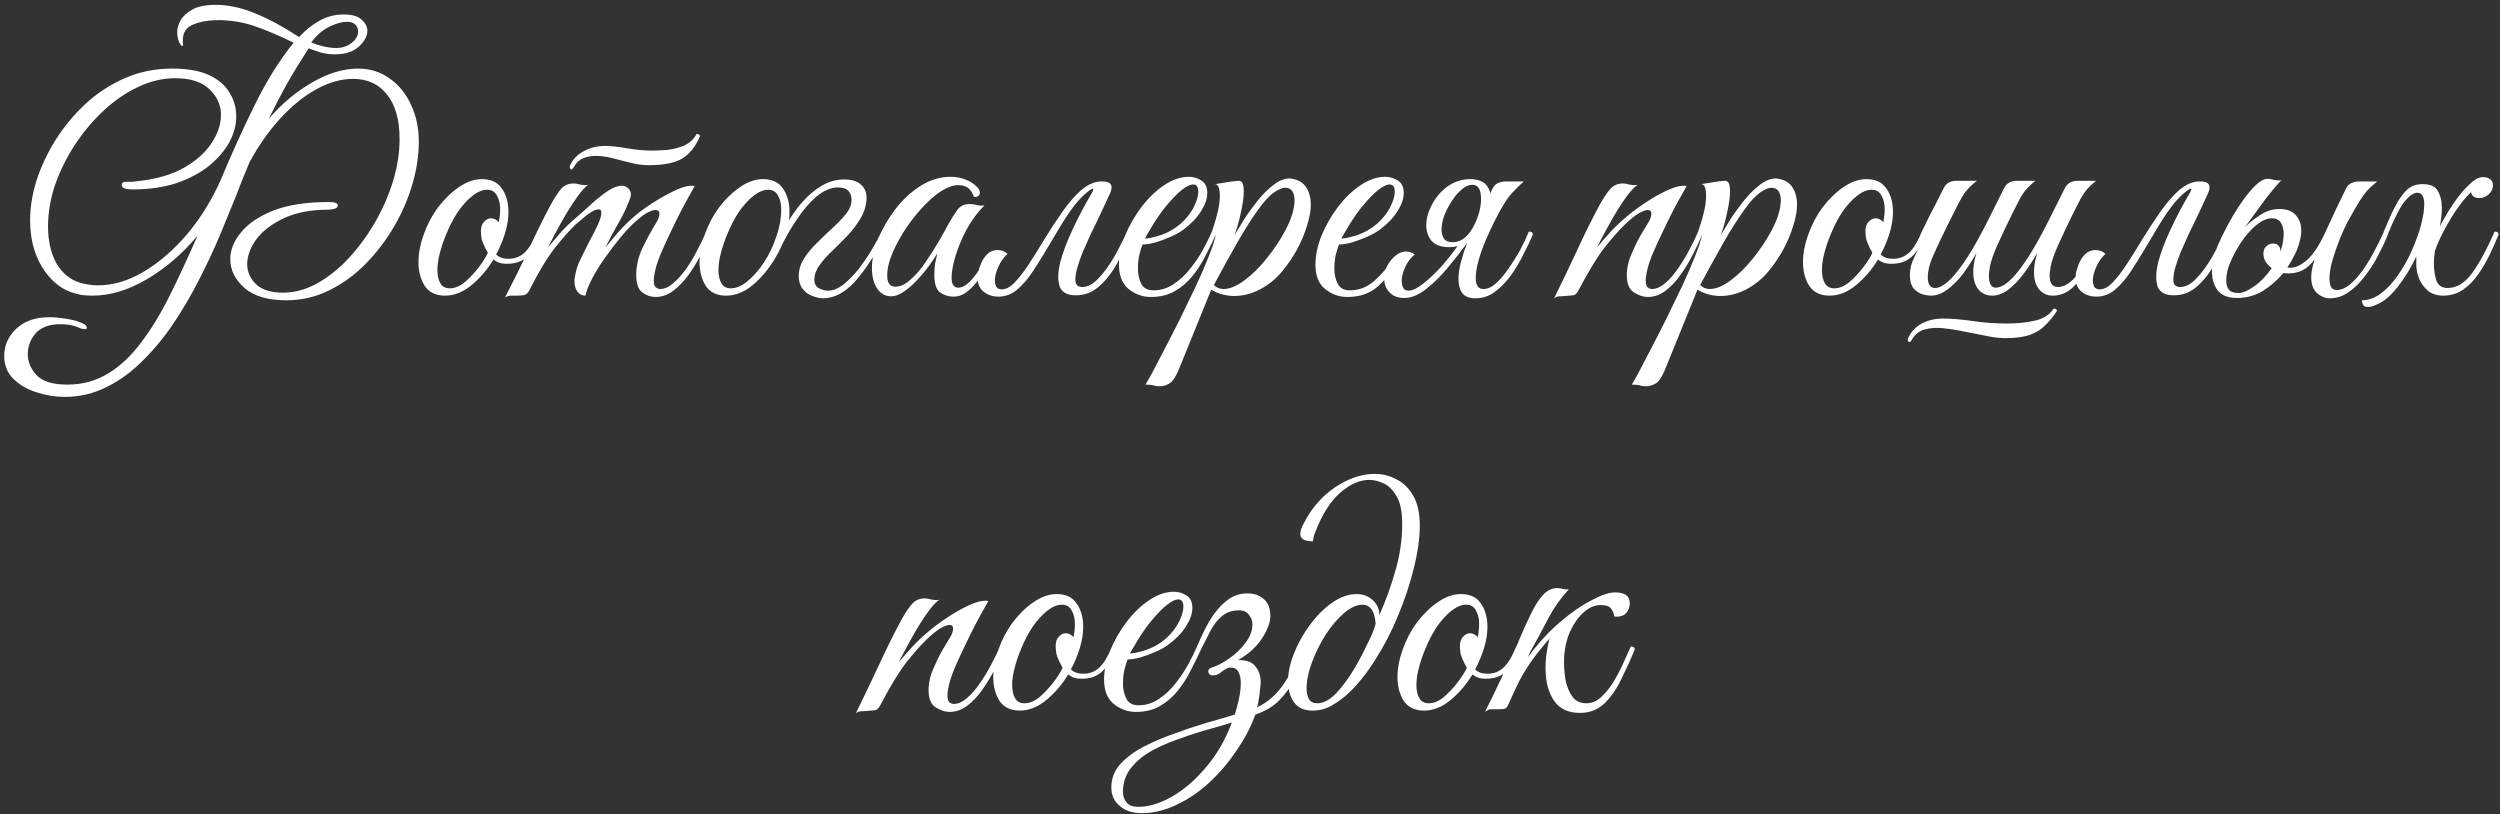<?xml version="1.0" encoding="UTF-8"?> <svg xmlns="http://www.w3.org/2000/svg" width="482" height="157" viewBox="0 0 482 157" fill="none"><rect x="0" y="0" width="482" height="157" fill="#333333" stroke="none"/><path d="M17.837 57C17.154 57 16.45 56.957 15.725 56.872C15.042 56.744 14.338 56.552 13.613 56.296C11.394 55.485 9.538 53.843 8.044 51.368C6.551 48.893 5.804 45.907 5.804 42.408C5.804 40.019 6.21 37.501 7.021 34.856C7.874 32.211 9.09 29.608 10.668 27.048C12.29 24.488 14.21 22.163 16.428 20.072C18.69 17.981 21.229 16.317 24.044 15.08C26.86 13.843 29.911 13.224 33.197 13.224C36.183 13.224 38.572 13.651 40.364 14.504C42.157 15.357 43.458 16.488 44.269 17.896C45.122 19.261 45.548 20.776 45.548 22.44C45.548 24.104 45.1 25.768 44.205 27.432C43.309 29.053 42.007 30.568 40.3 31.976C38.594 33.341 36.503 34.451 34.029 35.304C31.554 36.115 28.738 36.52 25.581 36.52C24.172 36.52 23.468 36.243 23.468 35.688C23.468 35.261 23.724 35.048 24.236 35.048C24.706 35.048 25.133 35.048 25.517 35.048C25.901 35.005 26.263 34.963 26.605 34.92C30.146 34.536 33.09 33.683 35.437 32.36C37.826 30.995 39.618 29.395 40.812 27.56C42.007 25.725 42.605 23.933 42.605 22.184C42.605 20.264 41.858 18.6 40.364 17.192C38.914 15.784 36.717 15.08 33.773 15.08C31.34 15.08 28.93 15.656 26.541 16.808C24.194 17.917 21.975 19.453 19.884 21.416C17.837 23.336 16.002 25.533 14.38 28.008C12.802 30.44 11.543 33 10.604 35.688C9.709 38.376 9.261 41.043 9.261 43.688C9.261 46.419 9.794 48.765 10.861 50.728C11.97 52.648 13.485 53.907 15.405 54.504C16.002 54.675 16.599 54.803 17.197 54.888C17.794 54.973 18.349 55.016 18.86 55.016C21.805 55.016 24.748 54.141 27.692 52.392C30.637 50.643 33.41 48.253 36.013 45.224C38.615 42.152 40.791 38.653 42.541 34.728C44.674 29.608 46.871 24.765 49.133 20.2C51.394 15.592 53.89 11.603 56.62 8.232C53.634 6.781 51.053 5.693 48.877 4.968C46.7 4.243 44.418 3.88 42.029 3.88C40.236 3.88 38.658 4.157 37.292 4.712C35.927 5.224 35.245 6.248 35.245 7.784C35.245 7.997 35.245 8.168 35.245 8.296C35.287 8.424 35.309 8.552 35.309 8.68C35.309 8.808 35.266 8.872 35.181 8.872C34.967 8.872 34.733 8.573 34.477 7.976C34.263 7.379 34.157 6.781 34.157 6.184C34.157 5.501 34.37 4.755 34.797 3.944C35.266 3.133 36.034 2.429 37.1 1.832C38.167 1.235 39.66 0.936 41.581 0.936C44.098 0.936 46.7 1.512 49.389 2.664C52.077 3.773 54.828 5.267 57.645 7.144C58.925 5.779 60.269 4.712 61.676 3.944C63.084 3.176 64.621 2.792 66.284 2.792C67.906 2.792 69.058 3.133 69.74 3.816C70.466 4.456 70.829 5.16 70.829 5.928C70.829 6.952 70.274 7.976 69.165 9C68.098 9.981 66.562 10.472 64.556 10.472C63.66 10.472 62.786 10.365 61.932 10.152C61.122 9.896 60.311 9.619 59.501 9.32C57.879 11.837 56.45 14.184 55.212 16.36C54.018 18.536 52.887 20.712 51.821 22.888C54.423 19.901 57.239 17.555 60.269 15.848C63.298 14.099 66.221 13.224 69.037 13.224C71.298 13.224 73.303 13.843 75.052 15.08C76.844 16.317 78.231 18.003 79.213 20.136C80.237 22.269 80.749 24.68 80.749 27.368C80.749 29.928 80.343 32.616 79.532 35.432C78.722 38.248 77.549 40.979 76.013 43.624C74.477 46.269 72.642 48.68 70.508 50.856C68.418 52.989 66.071 54.696 63.468 55.976C60.908 57.256 58.135 57.896 55.148 57.896C51.65 57.896 48.983 57.107 47.148 55.528C45.314 53.907 44.397 52.051 44.397 49.96C44.397 48.211 45.079 46.504 46.444 44.84C47.81 43.133 49.879 41.725 52.653 40.616C55.468 39.507 59.053 38.952 63.404 38.952C64.556 38.952 65.132 39.165 65.132 39.592C65.132 39.891 64.941 40.104 64.556 40.232C64.172 40.36 63.767 40.424 63.34 40.424C59.927 40.424 57.047 40.979 54.7 42.088C52.354 43.197 50.583 44.563 49.389 46.184C48.236 47.805 47.66 49.384 47.66 50.92C47.66 52.413 48.236 53.715 49.389 54.824C50.541 55.891 52.269 56.424 54.572 56.424C56.748 56.424 58.903 55.848 61.036 54.696C63.212 53.501 65.239 51.901 67.117 49.896C69.037 47.848 70.743 45.544 72.237 42.984C73.73 40.424 74.903 37.757 75.757 34.984C76.61 32.211 77.037 29.48 77.037 26.792C77.037 23.08 76.226 20.221 74.605 18.216C73.026 16.211 70.85 15.208 68.076 15.208C65.73 15.208 63.34 15.891 60.908 17.256C58.519 18.579 56.215 20.456 53.996 22.888C51.821 25.277 49.858 28.072 48.108 31.272C47.682 32.296 47.234 33.384 46.764 34.536C46.338 35.645 45.89 36.797 45.42 37.992C44.525 40.211 43.501 42.707 42.349 45.48C41.197 48.211 39.874 51.027 38.38 53.928C36.93 56.787 35.309 59.56 33.517 62.248C31.724 64.936 29.741 67.347 27.564 69.48C25.431 71.656 23.106 73.363 20.588 74.6C18.071 75.88 15.362 76.52 12.46 76.52C10.626 76.52 8.812 76.221 7.021 75.624C5.229 75.069 3.735 74.195 2.541 73C1.389 71.848 0.812 70.376 0.812 68.584C0.812 66.579 1.602 64.829 3.18 63.336C4.759 61.885 6.85 61.16 9.453 61.16C10.476 61.16 11.629 61.267 12.909 61.48C14.188 61.693 15.17 61.971 15.852 62.312C16.236 62.483 16.471 62.632 16.556 62.76C16.684 62.931 16.748 63.08 16.748 63.208C16.748 63.379 16.578 63.464 16.236 63.464C16.194 63.464 16.108 63.443 15.98 63.4C15.852 63.4 15.725 63.379 15.597 63.336C14.829 62.995 14.103 62.76 13.421 62.632C12.78 62.547 12.183 62.504 11.629 62.504C9.538 62.504 7.959 63.08 6.893 64.232C5.869 65.427 5.356 66.771 5.356 68.264C5.356 69.757 5.911 71.101 7.021 72.296C8.172 73.533 10.156 74.152 12.973 74.152C15.874 74.152 18.477 73.448 20.78 72.04C23.084 70.675 25.197 68.712 27.116 66.152C29.079 63.592 30.935 60.563 32.684 57.064C34.434 53.565 36.226 49.704 38.06 45.48C35.117 48.979 31.852 51.773 28.268 53.864C24.684 55.955 21.207 57 17.837 57ZM64.749 9.256C65.943 9.256 66.946 8.936 67.757 8.296C68.61 7.656 69.037 6.909 69.037 6.056C69.037 5.501 68.844 5.053 68.46 4.712C68.119 4.371 67.586 4.2 66.861 4.2C65.922 4.2 64.791 4.52 63.468 5.16C62.188 5.8 61.036 6.803 60.013 8.168C60.653 8.467 61.42 8.723 62.316 8.936C63.255 9.149 64.066 9.256 64.749 9.256ZM85.803 57C84.054 57 82.753 56.381 81.9 55.144C81.089 53.864 80.683 52.328 80.683 50.536C80.683 48.872 81.004 47.144 81.644 45.352C82.326 43.389 83.265 41.597 84.46 39.976C85.697 38.355 87.041 37.053 88.492 36.072C89.985 35.048 91.457 34.536 92.907 34.536C94.657 34.536 95.937 35.133 96.748 36.328C97.601 37.523 98.028 39.037 98.028 40.872C98.028 42.152 97.814 43.496 97.388 44.904C96.961 46.312 96.385 47.699 95.659 49.064C96.214 49.619 97.004 49.896 98.028 49.896C99.222 49.896 100.246 49.512 101.1 48.744C101.953 47.976 102.785 46.611 103.596 44.648C104.108 44.648 104.364 44.84 104.364 45.224C103.553 47.187 102.614 48.637 101.548 49.576C100.524 50.472 99.201 50.899 97.579 50.856C96.598 50.856 95.787 50.579 95.147 50.024C93.953 51.987 92.523 53.651 90.859 55.016C89.238 56.339 87.553 57 85.803 57ZM86.7 55.592C87.681 55.592 88.662 55.187 89.644 54.376C90.625 53.523 91.521 52.563 92.332 51.496C93.142 50.429 93.718 49.512 94.059 48.744C93.377 47.507 92.972 46.589 92.844 45.992C92.758 45.352 92.716 44.883 92.716 44.584C92.716 43.773 92.929 43.155 93.356 42.728C93.782 42.301 94.209 42.088 94.635 42.088C95.233 42.088 95.745 42.344 96.171 42.856C96.257 42.387 96.321 41.96 96.364 41.576C96.406 41.149 96.427 40.744 96.427 40.36C96.427 39.251 96.214 38.355 95.787 37.672C95.403 36.947 94.785 36.584 93.931 36.584C93.035 36.584 92.097 36.968 91.115 37.736C90.134 38.504 89.195 39.528 88.299 40.808C87.446 42.088 86.7 43.517 86.059 45.096C85.505 46.419 85.078 47.677 84.779 48.872C84.481 50.024 84.332 51.091 84.332 52.072C84.332 53.139 84.523 53.992 84.907 54.632C85.291 55.272 85.889 55.592 86.7 55.592ZM125.029 31.848C123.962 31.848 122.831 31.699 121.637 31.4C120.485 31.101 119.311 30.803 118.117 30.504C116.965 30.205 115.877 30.056 114.853 30.056C113.999 30.056 113.21 30.205 112.485 30.504C111.759 30.76 111.162 31.293 110.693 32.104L110.501 32.424C110.373 32.595 110.266 32.68 110.181 32.68C110.095 32.68 110.01 32.616 109.925 32.488C109.839 32.36 109.818 32.211 109.861 32.04C110.33 30.845 111.183 29.907 112.421 29.224C113.658 28.499 115.066 28.136 116.645 28.136C117.754 28.136 119.162 28.285 120.869 28.584C122.618 28.883 124.197 29.032 125.605 29.032C126.501 29.032 127.503 28.989 128.613 28.904C129.765 28.776 130.853 28.499 131.877 28.072C132.943 27.603 133.754 26.856 134.309 25.832C134.735 25.832 134.949 25.981 134.949 26.28C134.138 28.2 133.029 29.608 131.621 30.504C130.213 31.4 128.015 31.848 125.029 31.848ZM99.556 57C99.087 57 98.703 57 98.404 57C98.063 57.043 97.722 57.149 97.38 57.32C98.959 54.291 100.453 51.261 101.861 48.232C103.269 45.16 104.698 42.259 106.149 39.528C107.002 37.992 107.706 36.925 108.26 36.328C108.858 35.688 109.647 35.368 110.629 35.368C110.97 35.368 111.333 35.432 111.717 35.56C112.101 35.645 112.485 35.688 112.869 35.688C113.125 35.688 113.317 35.667 113.445 35.624C112.847 35.965 112.079 36.819 111.141 38.184C110.202 39.507 109.242 41.043 108.26 42.792C107.279 44.541 106.405 46.184 105.637 47.72C106.447 46.739 107.279 45.757 108.133 44.776C109.029 43.795 110.01 42.856 111.077 41.96C112.015 41.149 112.997 40.275 114.021 39.336C115.087 38.355 116.133 37.523 117.157 36.84C118.181 36.157 119.077 35.816 119.845 35.816C120.143 35.816 120.335 35.837 120.421 35.88C121.231 36.221 121.637 36.776 121.637 37.544C121.637 37.8 121.53 38.184 121.317 38.696C120.762 40.147 120.037 41.64 119.141 43.176C118.287 44.669 117.477 46.184 116.708 47.72C117.349 46.952 118.138 46.013 119.077 44.904C120.058 43.795 121.039 42.813 122.021 41.96C122.959 41.107 124.154 40.211 125.605 39.272C127.055 38.333 128.485 37.523 129.893 36.84C131.301 36.157 132.431 35.816 133.285 35.816C133.583 35.816 133.797 35.837 133.925 35.88C133.925 35.88 133.69 36.307 133.221 37.16C132.751 37.971 132.154 39.059 131.429 40.424C130.746 41.747 130.042 43.176 129.317 44.712C128.591 46.205 127.93 47.656 127.333 49.064C126.778 50.429 126.415 51.581 126.245 52.52C126.117 53.075 126.053 53.587 126.053 54.056C126.053 54.739 126.181 55.187 126.437 55.4C126.693 55.613 126.97 55.72 127.269 55.72C128.122 55.72 128.954 55.357 129.765 54.632C130.618 53.907 131.45 52.989 132.261 51.88C133.071 50.728 133.797 49.512 134.437 48.232C135.119 46.952 135.695 45.757 136.165 44.648C136.677 44.648 136.933 44.84 136.933 45.224C136.463 46.376 135.866 47.656 135.141 49.064C134.458 50.429 133.669 51.731 132.773 52.968C131.877 54.205 130.895 55.229 129.829 56.04C128.762 56.851 127.61 57.256 126.373 57.256C125.477 57.256 124.623 56.957 123.813 56.36C123.045 55.763 122.661 54.653 122.661 53.032C122.661 51.283 123.066 49.533 123.877 47.784C124.73 46.035 125.605 44.435 126.501 42.984C126.927 42.259 127.141 41.683 127.141 41.256C127.141 40.744 126.885 40.488 126.373 40.488C125.946 40.488 125.349 40.701 124.581 41.128C123.855 41.555 122.938 42.301 121.829 43.368C121.146 44.008 120.335 44.904 119.397 46.056C118.501 47.165 117.583 48.381 116.645 49.704C115.706 51.027 114.895 52.328 114.213 53.608C113.53 54.888 113.082 56.019 112.869 57C112.229 57 111.717 56.744 111.333 56.232C110.949 55.677 110.757 55.037 110.757 54.312C110.757 54.184 110.757 54.056 110.757 53.928C110.757 53.8 110.778 53.651 110.821 53.48C111.034 52.157 111.375 51.048 111.845 50.152C112.314 49.213 112.847 48.125 113.445 46.888C113.743 46.333 114.085 45.693 114.469 44.968C114.853 44.2 115.194 43.475 115.493 42.792C115.791 42.067 115.941 41.469 115.941 41C115.941 40.573 115.77 40.36 115.429 40.36C115.045 40.36 114.533 40.552 113.893 40.936C113.295 41.32 112.719 41.768 112.165 42.28C111.61 42.749 111.183 43.112 110.885 43.368C109.818 44.392 108.517 45.864 106.981 47.784C105.487 49.704 103.845 52.435 102.053 55.976C101.797 56.445 101.498 56.744 101.157 56.872C100.815 56.957 100.282 57 99.556 57ZM147.095 34.536C148.844 34.536 150.124 35.133 150.935 36.328C151.788 37.523 152.215 39.037 152.215 40.872C152.215 42.536 151.874 44.307 151.191 46.184C150.508 48.019 149.57 49.768 148.375 51.432C147.223 53.053 145.922 54.397 144.471 55.464C143.02 56.488 141.527 57 139.991 57C138.242 57 136.94 56.381 136.087 55.144C135.276 53.864 134.871 52.328 134.871 50.536C134.871 48.872 135.191 47.144 135.831 45.352C136.514 43.389 137.452 41.597 138.647 39.976C139.884 38.355 141.228 37.053 142.679 36.072C144.172 35.048 145.644 34.536 147.095 34.536ZM140.887 55.592C141.911 55.592 142.978 55.144 144.087 54.248C145.239 53.309 146.306 52.093 147.287 50.6C148.268 49.107 149.058 47.464 149.655 45.672C150.295 43.88 150.615 42.109 150.615 40.36C150.615 39.251 150.402 38.355 149.975 37.672C149.591 36.947 148.972 36.584 148.119 36.584C147.223 36.584 146.284 36.968 145.303 37.736C144.322 38.504 143.383 39.528 142.487 40.808C141.634 42.088 140.887 43.517 140.247 45.096C139.692 46.419 139.266 47.677 138.967 48.872C138.668 50.024 138.519 51.091 138.519 52.072C138.519 53.139 138.711 53.992 139.095 54.632C139.479 55.272 140.076 55.592 140.887 55.592ZM158.672 57.512C158.075 57.512 157.392 57.363 156.624 57.064C155.899 56.808 155.28 56.36 154.768 55.72C154.256 55.08 154 54.248 154 53.224C154 52.029 154.341 50.899 155.024 49.832C155.707 48.765 156.56 47.741 157.584 46.76C158.608 45.736 159.611 44.776 160.592 43.88C161.616 42.941 162.469 42.045 163.152 41.192C163.835 40.296 164.176 39.421 164.176 38.568C164.176 37.843 163.984 37.267 163.6 36.84C163.216 36.371 162.533 36.136 161.552 36.136C160.229 36.136 158.864 36.712 157.456 37.864C156.091 39.016 154.811 40.509 153.616 42.344C152.379 44.136 151.312 46.013 150.416 47.976L149.648 47.4C150.16 46.035 150.843 44.627 151.696 43.176C152.549 41.683 153.531 40.296 154.64 39.016C155.792 37.693 157.051 36.627 158.416 35.816C159.781 35.005 161.232 34.6 162.768 34.6C164.261 34.6 165.371 34.963 166.096 35.688C166.821 36.371 167.141 37.309 167.056 38.504C166.971 39.827 166.565 41.064 165.84 42.216C165.157 43.368 164.325 44.456 163.344 45.48C162.363 46.504 161.381 47.485 160.4 48.424C159.419 49.363 158.608 50.28 157.968 51.176C157.328 52.072 157.008 52.989 157.008 53.928C157.008 54.696 157.307 55.251 157.904 55.592C158.544 55.891 159.12 56.04 159.632 56.04C160.613 56.04 161.616 55.635 162.64 54.824C163.664 54.013 164.645 53.011 165.584 51.816C166.523 50.579 167.376 49.32 168.144 48.04C168.912 46.76 169.509 45.629 169.936 44.648C170.533 44.648 170.789 44.84 170.704 45.224C168.741 49.107 166.779 52.136 164.816 54.312C162.853 56.445 160.805 57.512 158.672 57.512ZM183.852 57.192C182.87 57.192 181.996 56.915 181.228 56.36C180.502 55.805 180.14 54.675 180.14 52.968C180.14 52.243 180.182 51.56 180.268 50.92C180.396 50.28 180.545 49.597 180.716 48.872C180.332 49.512 179.798 50.301 179.116 51.24C178.433 52.179 177.665 53.096 176.812 53.992C176.001 54.888 175.148 55.635 174.252 56.232C173.398 56.829 172.588 57.128 171.82 57.128C170.71 57.128 169.814 56.637 169.132 55.656C168.449 54.632 168.108 53.309 168.108 51.688C168.108 49.939 168.513 48.061 169.324 46.056C170.134 44.051 171.244 42.131 172.652 40.296C174.06 38.461 175.681 36.968 177.516 35.816C179.35 34.664 181.27 34.088 183.276 34.088C184.257 34.088 185.196 34.259 186.092 34.6C186.988 34.899 187.777 35.411 188.46 36.136C188.758 36.435 188.908 36.776 188.908 37.16C188.908 37.416 188.801 37.629 188.588 37.8C188.374 37.971 188.097 38.013 187.756 37.928C187.286 36.435 186.284 35.688 184.748 35.688C184.022 35.688 183.19 35.923 182.252 36.392C181.1 36.989 179.862 37.949 178.54 39.272C177.26 40.552 176.044 42.024 174.892 43.688C173.782 45.309 172.865 46.952 172.14 48.616C171.414 50.28 171.052 51.795 171.052 53.16C171.052 54.568 171.585 55.272 172.652 55.272C173.59 55.272 174.55 54.824 175.532 53.928C176.556 53.032 177.516 51.923 178.412 50.6C179.35 49.235 180.204 47.891 180.972 46.568C181.74 45.245 182.337 44.179 182.764 43.368C183.404 42.216 184.001 41.256 184.556 40.488C185.11 39.72 185.9 39.336 186.924 39.336C187.393 39.336 187.862 39.4 188.332 39.528C188.801 39.656 189.292 39.677 189.804 39.592C188.524 40.872 187.393 42.387 186.412 44.136C185.473 45.885 184.748 47.613 184.236 49.32C183.724 50.984 183.468 52.392 183.468 53.544C183.468 54.824 183.894 55.464 184.748 55.464C185.601 55.464 186.518 54.888 187.5 53.736C188.481 52.541 189.398 51.219 190.252 49.768C190.465 49.768 190.614 49.853 190.7 50.024C190.828 50.195 190.892 50.365 190.892 50.536C190.294 51.603 189.612 52.648 188.844 53.672C188.118 54.696 187.329 55.549 186.476 56.232C185.665 56.872 184.79 57.192 183.852 57.192ZM202.501 46.888C201.392 48.765 200.325 50.493 199.301 52.072C198.277 53.651 197.21 54.909 196.101 55.848C195.034 56.744 193.818 57.192 192.453 57.192C191.429 57.192 190.512 56.893 189.701 56.296C188.89 55.656 188.485 54.739 188.485 53.544C188.485 52.819 188.656 52.029 188.997 51.176C189.296 50.323 189.744 49.597 190.341 49C190.981 48.403 191.749 48.147 192.645 48.232C193.242 48.275 193.776 48.509 194.245 48.936C193.477 49.661 192.88 50.515 192.453 51.496C192.026 52.477 191.813 53.331 191.813 54.056C191.813 54.483 191.898 54.888 192.069 55.272C192.282 55.613 192.645 55.784 193.157 55.784C193.968 55.784 194.8 55.336 195.653 54.44C196.549 53.501 197.466 52.307 198.405 50.856C199.386 49.363 200.346 47.827 201.285 46.248C202.522 44.243 203.738 42.387 204.933 40.68C206.17 38.973 207.322 37.651 208.389 36.712C209.754 35.56 211.056 34.984 212.293 34.984H212.549C214.256 34.984 214.725 35.795 213.957 37.416L211.717 42.216C211.333 42.984 210.864 43.944 210.309 45.096C209.797 46.205 209.285 47.357 208.773 48.552C208.304 49.704 207.92 50.813 207.621 51.88C207.365 52.904 207.28 53.736 207.365 54.376C207.493 55.016 207.92 55.336 208.645 55.336C209.712 55.336 210.757 54.781 211.781 53.672C212.848 52.563 213.85 51.197 214.789 49.576C215.728 47.912 216.56 46.269 217.285 44.648C217.456 44.648 217.626 44.712 217.797 44.84C217.968 44.925 218.053 45.053 218.053 45.224C217.285 47.144 216.389 49 215.365 50.792C214.384 52.584 213.232 54.056 211.909 55.208C210.629 56.36 209.136 56.936 207.429 56.936C205.765 56.936 204.72 56.36 204.293 55.208C203.909 54.013 203.952 52.456 204.421 50.536C204.933 48.616 205.722 46.525 206.789 44.264C207.856 41.96 209.029 39.72 210.309 37.544C210.778 36.776 210.906 36.392 210.693 36.392C210.522 36.392 210.224 36.563 209.797 36.904C209.413 37.203 209.05 37.523 208.709 37.864C207.898 38.632 207.024 39.699 206.085 41.064C205.146 42.429 203.952 44.371 202.501 46.888ZM221.884 57.256C220.305 57.256 218.876 56.744 217.596 55.72C216.359 54.696 215.74 53.139 215.74 51.048C215.74 49.299 216.124 47.443 216.892 45.48C217.703 43.517 218.748 41.683 220.028 39.976C221.351 38.227 222.801 36.819 224.38 35.752C226.001 34.643 227.623 34.088 229.244 34.088C230.055 34.088 230.844 34.323 231.612 34.792C232.38 35.261 232.764 36.072 232.764 37.224C232.764 38.291 232.359 39.464 231.548 40.744C230.737 42.024 229.585 43.219 228.092 44.328C227.452 44.797 226.641 45.245 225.66 45.672C224.679 46.099 223.697 46.461 222.716 46.76C221.735 47.016 220.924 47.144 220.284 47.144C220.071 47.656 219.857 48.339 219.644 49.192C219.473 50.045 219.388 50.92 219.388 51.816C219.388 52.883 219.601 53.843 220.028 54.696C220.455 55.549 221.244 55.976 222.396 55.976C223.804 55.976 225.105 55.571 226.3 54.76C227.537 53.949 228.625 52.925 229.564 51.688C230.545 50.451 231.377 49.192 232.06 47.912C232.743 46.632 233.276 45.544 233.66 44.648C234.172 44.648 234.428 44.84 234.428 45.224C233.873 46.419 233.233 47.72 232.508 49.128C231.825 50.536 230.993 51.859 230.012 53.096C229.073 54.291 227.921 55.293 226.556 56.104C225.233 56.872 223.676 57.256 221.884 57.256ZM220.732 45.992C221.329 45.992 222.332 45.779 223.74 45.352C225.148 44.883 226.428 44.157 227.58 43.176C228.689 42.195 229.543 41.128 230.14 39.976C230.737 38.781 231.036 37.779 231.036 36.968C231.036 36.029 230.695 35.56 230.012 35.56C229.5 35.56 228.796 35.901 227.9 36.584C227.004 37.267 225.895 38.419 224.572 40.04C223.761 41.064 222.993 42.173 222.268 43.368C221.543 44.563 221.031 45.437 220.732 45.992ZM223.603 74.472C223.091 74.472 222.664 74.408 222.323 74.28C221.939 74.195 221.448 74.152 220.851 74.152C221.022 73.896 221.448 73.149 222.131 71.912C222.771 70.717 223.56 69.203 224.499 67.368C225.438 65.576 226.44 63.613 227.507 61.48C228.531 59.389 229.534 57.32 230.515 55.272C231.496 53.181 232.328 51.261 233.011 49.512C233.736 47.72 234.206 46.291 234.419 45.224C234.206 45.224 234.014 45.181 233.843 45.096C233.672 45.011 233.608 44.861 233.651 44.648C233.651 44.648 233.779 44.264 234.035 43.496C234.291 42.728 234.547 41.811 234.803 40.744C235.059 39.635 235.187 38.632 235.187 37.736C235.187 37.139 235.123 36.627 234.995 36.2C234.867 35.773 234.632 35.539 234.291 35.496L237.491 34.984C237.747 34.941 237.982 34.92 238.195 34.92C238.408 34.877 238.6 34.856 238.771 34.856C239.155 34.856 239.411 35.005 239.539 35.304C239.71 35.56 239.795 36.115 239.795 36.968C239.795 38.035 239.603 39.4 239.219 41.064C238.878 42.685 238.472 44.115 238.003 45.352C238.472 44.584 239.07 43.603 239.795 42.408C240.563 41.213 241.438 39.997 242.419 38.76C243.4 37.523 244.424 36.499 245.491 35.688C246.558 34.835 247.603 34.408 248.627 34.408C248.84 34.408 249.118 34.451 249.459 34.536C250.654 34.835 251.486 35.432 251.955 36.328C252.467 37.181 252.723 38.205 252.723 39.4C252.723 40.68 252.467 42.088 251.955 43.624C251.486 45.16 250.846 46.675 250.035 48.168C249.224 49.619 248.328 50.941 247.347 52.136C246.152 53.629 244.723 54.824 243.059 55.72C241.395 56.616 239.688 57.064 237.939 57.064C236.36 57.064 234.888 56.659 233.523 55.848L227.315 71.144C226.718 72.595 226.12 73.512 225.523 73.896C224.926 74.28 224.286 74.472 223.603 74.472ZM235.891 55.72C237.086 55.72 238.43 55.165 239.923 54.056C241.416 52.947 242.846 51.539 244.211 49.832C245.619 48.083 246.792 46.333 247.731 44.584C248.371 43.389 248.84 42.301 249.139 41.32C249.438 40.296 249.587 39.421 249.587 38.696C249.587 37.032 248.99 36.2 247.795 36.2C247.24 36.2 246.515 36.499 245.619 37.096C244.766 37.693 243.763 38.781 242.611 40.36C241.374 42.067 240.008 44.221 238.515 46.824C237.064 49.384 235.571 52.093 234.035 54.952C234.547 55.464 235.166 55.72 235.891 55.72ZM269.295 50.792C268.271 52.499 267.012 54.013 265.519 55.336C264.026 56.616 262.106 57.256 259.759 57.256C258.18 57.256 256.751 56.744 255.471 55.72C254.234 54.696 253.615 53.139 253.615 51.048C253.615 49.299 253.999 47.443 254.767 45.48C255.578 43.517 256.623 41.683 257.903 39.976C259.226 38.227 260.676 36.819 262.255 35.752C263.876 34.643 265.498 34.088 267.119 34.088C267.93 34.088 268.719 34.323 269.487 34.792C270.255 35.261 270.639 36.072 270.639 37.224C270.639 38.291 270.234 39.464 269.423 40.744C268.612 42.024 267.46 43.219 265.967 44.328C265.327 44.797 264.516 45.245 263.535 45.672C262.554 46.099 261.572 46.461 260.591 46.76C259.61 47.016 258.799 47.144 258.159 47.144C257.946 47.656 257.732 48.339 257.519 49.192C257.348 50.045 257.263 50.92 257.263 51.816C257.263 52.883 257.476 53.843 257.903 54.696C258.33 55.549 259.119 55.976 260.271 55.976C262.063 55.976 263.663 55.336 265.071 54.056C266.479 52.776 267.674 51.347 268.655 49.768C268.826 49.768 268.975 49.832 269.103 49.96C269.231 50.088 269.295 50.365 269.295 50.792ZM258.607 45.992C259.204 45.992 260.207 45.779 261.615 45.352C263.023 44.883 264.303 44.157 265.455 43.176C266.564 42.195 267.418 41.128 268.015 39.976C268.612 38.781 268.911 37.779 268.911 36.968C268.911 36.029 268.57 35.56 267.887 35.56C267.375 35.56 266.671 35.901 265.775 36.584C264.879 37.267 263.77 38.419 262.447 40.04C261.636 41.064 260.868 42.173 260.143 43.368C259.418 44.563 258.906 45.437 258.607 45.992ZM271.532 56.04C272.257 56.04 273.153 55.635 274.22 54.824C275.329 53.971 276.481 52.904 277.676 51.624C278.871 50.301 279.98 48.915 281.004 47.464C280.492 47.592 279.959 47.656 279.404 47.656C277.868 47.656 276.737 47.251 276.012 46.44C275.329 45.629 274.988 44.627 274.988 43.432C274.988 42.152 275.351 40.829 276.076 39.464C276.801 38.056 277.804 36.883 279.084 35.944C280.407 35.005 281.879 34.536 283.5 34.536C285.633 34.536 286.913 35.453 287.34 37.288C287.468 36.947 287.617 36.627 287.788 36.328C288.044 35.816 288.385 35.475 288.812 35.304C289.239 35.091 289.751 34.984 290.348 34.984H293.804C293.42 35.283 292.695 35.987 291.628 37.096C290.604 38.163 289.409 40.083 288.044 42.856C287.575 43.795 287.063 44.904 286.508 46.184C285.953 47.464 285.484 48.765 285.1 50.088C284.716 51.411 284.524 52.584 284.524 53.608C284.524 55.016 285.015 55.72 285.996 55.72C286.807 55.72 287.617 55.357 288.428 54.632C289.281 53.864 290.092 52.904 290.86 51.752C291.671 50.6 292.417 49.405 293.1 48.168C293.783 46.888 294.337 45.715 294.764 44.648C295.276 44.648 295.532 44.84 295.532 45.224C295.063 46.333 294.465 47.592 293.74 49C293.057 50.408 292.247 51.773 291.308 53.096C290.369 54.376 289.324 55.443 288.172 56.296C287.063 57.107 285.825 57.512 284.46 57.512C283.265 57.512 282.412 57.171 281.9 56.488C281.431 55.805 281.196 54.909 281.196 53.8C281.196 52.733 281.367 51.581 281.708 50.344C282.049 49.107 282.455 47.891 282.924 46.696V46.76C281.644 48.509 280.321 50.195 278.956 51.816C277.591 53.437 276.204 54.781 274.796 55.848C273.388 56.915 272.044 57.448 270.764 57.448C269.527 57.448 268.567 57.085 267.884 56.36C267.201 55.635 266.86 54.717 266.86 53.608C266.86 52.755 267.073 51.944 267.5 51.176C267.927 50.408 268.46 49.768 269.1 49.256C269.74 48.744 270.401 48.488 271.084 48.488C271.383 48.488 271.66 48.531 271.916 48.616C272.215 48.701 272.492 48.851 272.748 49.064C271.937 49.747 271.319 50.579 270.892 51.56C270.465 52.541 270.252 53.395 270.252 54.12C270.252 54.632 270.337 55.08 270.508 55.464C270.721 55.848 271.063 56.04 271.532 56.04ZM280.044 46.696C281.111 46.696 282.049 46.269 282.86 45.416C283.671 44.52 284.311 43.432 284.78 42.152C285.292 40.829 285.548 39.571 285.548 38.376C285.548 36.541 284.993 35.624 283.884 35.624C283.201 35.624 282.519 35.923 281.836 36.52C281.153 37.075 280.513 37.821 279.916 38.76C279.319 39.656 278.828 40.595 278.444 41.576C278.103 42.557 277.932 43.453 277.932 44.264C277.932 44.947 278.081 45.523 278.38 45.992C278.721 46.461 279.276 46.696 280.044 46.696ZM299.632 57.512C301.168 54.397 302.64 51.325 304.048 48.296C305.456 45.224 306.907 42.301 308.4 39.528C309.253 37.992 309.979 36.925 310.576 36.328C311.173 35.688 311.963 35.368 312.944 35.368C313.285 35.368 313.648 35.432 314.032 35.56C314.416 35.645 314.8 35.688 315.184 35.688C315.44 35.688 315.632 35.667 315.76 35.624C315.163 35.965 314.373 36.819 313.392 38.184C312.453 39.507 311.493 41.043 310.512 42.792C309.531 44.541 308.656 46.184 307.888 47.72C308.699 46.739 309.552 45.757 310.448 44.776C311.344 43.795 312.325 42.856 313.392 41.96C314.416 41.064 315.632 40.147 317.04 39.208C318.491 38.227 319.899 37.416 321.264 36.776C322.629 36.136 323.717 35.816 324.528 35.816C324.827 35.816 325.04 35.837 325.168 35.88C325.168 35.88 324.933 36.307 324.464 37.16C323.995 37.971 323.397 39.059 322.672 40.424C321.989 41.747 321.285 43.176 320.56 44.712C319.835 46.205 319.173 47.656 318.576 49.064C318.021 50.429 317.659 51.581 317.488 52.52C317.36 53.075 317.296 53.587 317.296 54.056C317.296 54.739 317.424 55.187 317.68 55.4C317.936 55.613 318.213 55.72 318.512 55.72C319.323 55.72 320.155 55.357 321.008 54.632C321.861 53.907 322.672 52.989 323.44 51.88C324.251 50.728 324.997 49.512 325.68 48.232C326.363 46.952 326.939 45.757 327.408 44.648C327.92 44.648 328.176 44.84 328.176 45.224C327.707 46.376 327.109 47.656 326.384 49.064C325.701 50.429 324.912 51.731 324.016 52.968C323.163 54.205 322.203 55.229 321.136 56.04C320.069 56.851 318.917 57.256 317.68 57.256C316.827 57.256 315.931 56.957 314.992 56.36C314.096 55.763 313.648 54.653 313.648 53.032C313.648 52.563 313.691 52.072 313.776 51.56C313.861 51.005 314.011 50.408 314.224 49.768C314.565 48.915 314.971 47.997 315.44 47.016C315.909 46.035 316.677 44.691 317.744 42.984C318.043 42.515 318.213 42.152 318.256 41.896C318.341 41.64 318.384 41.427 318.384 41.256C318.384 40.744 318.149 40.488 317.68 40.488C317.296 40.488 316.72 40.701 315.952 41.128C315.227 41.555 314.309 42.301 313.2 43.368C312.133 44.392 310.853 45.843 309.36 47.72C307.909 49.597 306.224 52.371 304.304 56.04C304.005 56.595 303.664 56.893 303.28 56.936C302.939 56.979 302.448 57.021 301.808 57.064C301.381 57.107 300.976 57.128 300.592 57.128C300.208 57.171 299.888 57.299 299.632 57.512ZM317.353 74.472C316.841 74.472 316.414 74.408 316.073 74.28C315.689 74.195 315.198 74.152 314.601 74.152C314.772 73.896 315.198 73.149 315.881 71.912C316.521 70.717 317.31 69.203 318.249 67.368C319.188 65.576 320.19 63.613 321.257 61.48C322.281 59.389 323.284 57.32 324.265 55.272C325.246 53.181 326.078 51.261 326.761 49.512C327.486 47.72 327.956 46.291 328.169 45.224C327.956 45.224 327.764 45.181 327.593 45.096C327.422 45.011 327.358 44.861 327.401 44.648C327.401 44.648 327.529 44.264 327.785 43.496C328.041 42.728 328.297 41.811 328.553 40.744C328.809 39.635 328.937 38.632 328.937 37.736C328.937 37.139 328.873 36.627 328.745 36.2C328.617 35.773 328.382 35.539 328.041 35.496L331.241 34.984C331.497 34.941 331.732 34.92 331.945 34.92C332.158 34.877 332.35 34.856 332.521 34.856C332.905 34.856 333.161 35.005 333.289 35.304C333.46 35.56 333.545 36.115 333.545 36.968C333.545 38.035 333.353 39.4 332.969 41.064C332.628 42.685 332.222 44.115 331.753 45.352C332.222 44.584 332.82 43.603 333.545 42.408C334.313 41.213 335.188 39.997 336.169 38.76C337.15 37.523 338.174 36.499 339.241 35.688C340.308 34.835 341.353 34.408 342.377 34.408C342.59 34.408 342.868 34.451 343.209 34.536C344.404 34.835 345.236 35.432 345.705 36.328C346.217 37.181 346.473 38.205 346.473 39.4C346.473 40.68 346.217 42.088 345.705 43.624C345.236 45.16 344.596 46.675 343.785 48.168C342.974 49.619 342.078 50.941 341.097 52.136C339.902 53.629 338.473 54.824 336.809 55.72C335.145 56.616 333.438 57.064 331.689 57.064C330.11 57.064 328.638 56.659 327.273 55.848L321.065 71.144C320.468 72.595 319.87 73.512 319.273 73.896C318.676 74.28 318.036 74.472 317.353 74.472ZM329.641 55.72C330.836 55.72 332.18 55.165 333.673 54.056C335.166 52.947 336.596 51.539 337.961 49.832C339.369 48.083 340.542 46.333 341.481 44.584C342.121 43.389 342.59 42.301 342.889 41.32C343.188 40.296 343.337 39.421 343.337 38.696C343.337 37.032 342.74 36.2 341.545 36.2C340.99 36.2 340.265 36.499 339.369 37.096C338.516 37.693 337.513 38.781 336.361 40.36C335.124 42.067 333.758 44.221 332.265 46.824C330.814 49.384 329.321 52.093 327.785 54.952C328.297 55.464 328.916 55.72 329.641 55.72ZM352.741 57C350.992 57 349.69 56.381 348.837 55.144C348.026 53.864 347.621 52.328 347.621 50.536C347.621 48.872 347.941 47.144 348.581 45.352C349.264 43.389 350.202 41.597 351.397 39.976C352.634 38.355 353.978 37.053 355.429 36.072C356.922 35.048 358.394 34.536 359.845 34.536C361.594 34.536 362.874 35.133 363.685 36.328C364.538 37.523 364.965 39.037 364.965 40.872C364.965 42.152 364.752 43.496 364.325 44.904C363.898 46.312 363.322 47.699 362.597 49.064C363.152 49.619 363.941 49.896 364.965 49.896C366.16 49.896 367.184 49.512 368.037 48.744C368.89 47.976 369.722 46.611 370.533 44.648C371.045 44.648 371.301 44.84 371.301 45.224C370.49 47.187 369.552 48.637 368.485 49.576C367.461 50.472 366.138 50.899 364.517 50.856C363.536 50.856 362.725 50.579 362.085 50.024C360.89 51.987 359.461 53.651 357.797 55.016C356.176 56.339 354.49 57 352.741 57ZM353.637 55.592C354.618 55.592 355.6 55.187 356.581 54.376C357.562 53.523 358.458 52.563 359.269 51.496C360.08 50.429 360.656 49.512 360.997 48.744C360.314 47.507 359.909 46.589 359.781 45.992C359.696 45.352 359.653 44.883 359.653 44.584C359.653 43.773 359.866 43.155 360.293 42.728C360.72 42.301 361.146 42.088 361.573 42.088C362.17 42.088 362.682 42.344 363.109 42.856C363.194 42.387 363.258 41.96 363.301 41.576C363.344 41.149 363.365 40.744 363.365 40.36C363.365 39.251 363.152 38.355 362.725 37.672C362.341 36.947 361.722 36.584 360.869 36.584C359.973 36.584 359.034 36.968 358.053 37.736C357.072 38.504 356.133 39.528 355.237 40.808C354.384 42.088 353.637 43.517 352.997 45.096C352.442 46.419 352.016 47.677 351.717 48.872C351.418 50.024 351.269 51.091 351.269 52.072C351.269 53.139 351.461 53.992 351.845 54.632C352.229 55.272 352.826 55.592 353.637 55.592ZM395.806 57C394.739 57 393.865 56.616 393.182 55.848C392.499 55.037 392.158 53.907 392.158 52.456C392.158 51.304 392.371 50.067 392.798 48.744C392.073 50.024 391.241 51.304 390.302 52.584C389.363 53.864 388.361 54.931 387.294 55.784C386.227 56.595 385.161 57 384.094 57C383.027 57 382.153 56.616 381.47 55.848C380.787 55.037 380.446 53.907 380.446 52.456C380.446 51.304 380.659 50.067 381.086 48.744C380.318 50.109 379.465 51.432 378.526 52.712C377.587 53.949 376.585 54.973 375.518 55.784C374.451 56.595 373.363 57 372.254 57C371.827 57 371.294 56.915 370.654 56.744C370.014 56.531 369.438 56.147 368.926 55.592C368.457 54.995 368.222 54.141 368.222 53.032C368.222 51.837 368.521 50.664 369.118 49.512C369.715 48.317 370.419 46.867 371.23 45.16C371.102 45.16 370.953 45.139 370.782 45.096C370.611 45.011 370.526 44.861 370.526 44.648C370.654 44.392 370.803 44.093 370.974 43.752C371.145 43.368 371.507 42.621 372.062 41.512C372.659 40.403 373.555 38.653 374.75 36.264C375.219 35.325 376.03 34.856 377.182 34.856H381.15C380.425 35.411 379.763 36.029 379.166 36.712C378.611 37.352 377.907 38.547 377.054 40.296C377.054 40.296 376.905 40.595 376.606 41.192C376.307 41.789 375.923 42.557 375.454 43.496C375.027 44.392 374.579 45.309 374.11 46.248C373.683 47.187 373.321 47.976 373.022 48.616C372.467 49.811 372.105 50.771 371.934 51.496C371.763 52.179 371.678 52.819 371.678 53.416C371.678 54.824 372.147 55.528 373.086 55.528C374.11 55.528 375.347 54.696 376.798 53.032C377.993 51.624 379.166 49.939 380.318 47.976C381.47 46.013 382.558 43.987 383.582 41.896C384.649 39.805 385.587 37.928 386.398 36.264C386.867 35.325 387.699 34.856 388.894 34.856H392.414C391.774 35.368 391.241 35.859 390.814 36.328C390.387 36.797 389.961 37.395 389.534 38.12C389.15 38.845 388.617 39.891 387.934 41.256C386.825 43.517 385.886 45.501 385.118 47.208C384.35 48.915 383.859 50.323 383.646 51.432C383.603 51.859 383.561 52.179 383.518 52.392C383.475 52.563 383.454 52.797 383.454 53.096C383.454 54.675 383.902 55.464 384.798 55.464C385.267 55.464 385.822 55.272 386.462 54.888C387.102 54.461 387.785 53.843 388.51 53.032C389.705 51.624 390.878 49.939 392.03 47.976C393.182 46.013 394.27 43.987 395.294 41.896C396.361 39.805 397.299 37.928 398.11 36.264C398.579 35.325 399.411 34.856 400.606 34.856H404.126C403.486 35.368 402.953 35.859 402.526 36.328C402.099 36.797 401.673 37.395 401.246 38.12C400.862 38.845 400.329 39.891 399.646 41.256C398.537 43.517 397.598 45.501 396.83 47.208C396.062 48.915 395.571 50.323 395.358 51.432C395.315 51.859 395.273 52.179 395.23 52.392C395.187 52.563 395.166 52.797 395.166 53.096C395.166 54.589 395.699 55.336 396.766 55.336C397.747 55.336 398.729 54.845 399.71 53.864C400.691 52.84 401.651 51.475 402.59 49.768C403.145 49.768 403.422 49.939 403.422 50.28C402.483 52.029 401.374 53.587 400.094 54.952C398.857 56.317 397.427 57 395.806 57ZM374.622 61.416C376.115 61.416 377.95 61.565 380.126 61.864C382.302 62.205 384.606 62.376 387.038 62.376C389.001 62.376 390.793 62.184 392.414 61.8C394.035 61.416 395.209 60.648 395.934 59.496C396.361 59.496 396.574 59.645 396.574 59.944C395.891 61.011 395.145 61.928 394.334 62.696C393.566 63.507 392.585 64.125 391.39 64.552C390.195 64.979 388.595 65.192 386.59 65.192C385.481 65.192 384.243 65.043 382.878 64.744C381.513 64.488 380.105 64.211 378.654 63.912C377.246 63.613 375.881 63.4 374.558 63.272C373.278 63.144 372.105 63.229 371.038 63.528C370.014 63.827 369.225 64.445 368.67 65.384L368.478 65.704C368.35 65.875 368.243 65.96 368.158 65.96C368.073 65.96 367.987 65.896 367.902 65.768C367.817 65.64 367.795 65.491 367.838 65.32C368.307 64.125 369.161 63.165 370.398 62.44C371.635 61.757 373.043 61.416 374.622 61.416ZM414.189 46.888C413.079 48.765 412.013 50.493 410.989 52.072C409.965 53.651 408.898 54.909 407.789 55.848C406.722 56.744 405.506 57.192 404.141 57.192C403.117 57.192 402.199 56.893 401.389 56.296C400.578 55.656 400.172 54.739 400.172 53.544C400.172 52.819 400.343 52.029 400.684 51.176C400.983 50.323 401.431 49.597 402.029 49C402.669 48.403 403.437 48.147 404.333 48.232C404.93 48.275 405.463 48.509 405.933 48.936C405.165 49.661 404.567 50.515 404.141 51.496C403.714 52.477 403.501 53.331 403.501 54.056C403.501 54.483 403.586 54.888 403.757 55.272C403.97 55.613 404.333 55.784 404.845 55.784C405.655 55.784 406.487 55.336 407.341 54.44C408.237 53.501 409.154 52.307 410.093 50.856C411.074 49.363 412.034 47.827 412.973 46.248C414.21 44.243 415.426 42.387 416.621 40.68C417.858 38.973 419.01 37.651 420.077 36.712C421.442 35.56 422.743 34.984 423.981 34.984H424.237C425.943 34.984 426.413 35.795 425.645 37.416L423.405 42.216C423.021 42.984 422.551 43.944 421.997 45.096C421.485 46.205 420.973 47.357 420.461 48.552C419.991 49.704 419.607 50.813 419.309 51.88C419.053 52.904 418.967 53.736 419.053 54.376C419.181 55.016 419.607 55.336 420.333 55.336C421.399 55.336 422.445 54.781 423.469 53.672C424.535 52.563 425.538 51.197 426.477 49.576C427.415 47.912 428.247 46.269 428.973 44.648C429.143 44.648 429.314 44.712 429.485 44.84C429.655 44.925 429.741 45.053 429.741 45.224C428.973 47.144 428.077 49 427.053 50.792C426.071 52.584 424.919 54.056 423.597 55.208C422.317 56.36 420.823 56.936 419.117 56.936C417.453 56.936 416.407 56.36 415.981 55.208C415.597 54.013 415.639 52.456 416.109 50.536C416.621 48.616 417.41 46.525 418.477 44.264C419.543 41.96 420.717 39.72 421.997 37.544C422.466 36.776 422.594 36.392 422.381 36.392C422.21 36.392 421.911 36.563 421.485 36.904C421.101 37.203 420.738 37.523 420.397 37.864C419.586 38.632 418.711 39.699 417.773 41.064C416.834 42.429 415.639 44.371 414.189 46.888ZM442.468 49C442.041 49.896 441.55 50.749 440.996 51.56C441.166 51.603 441.358 51.624 441.572 51.624C442.596 51.624 443.684 51.112 444.836 50.088C446.03 49.021 447.204 47.229 448.356 44.712C449.038 43.219 449.721 41.747 450.404 40.296C451.129 38.803 451.769 37.48 452.324 36.328C452.58 35.816 452.921 35.475 453.348 35.304C453.774 35.091 454.286 34.984 454.884 34.984H458.34C457.614 35.539 456.996 36.093 456.484 36.648C456.014 37.16 455.481 37.885 454.884 38.824C454.329 39.72 453.561 41.064 452.58 42.856C452.196 43.581 451.726 44.605 451.172 45.928C450.66 47.208 450.19 48.552 449.764 49.96C449.337 51.368 449.124 52.605 449.124 53.672C449.124 54.312 449.209 54.845 449.38 55.272C449.593 55.699 449.977 55.912 450.532 55.912C451.342 55.912 452.174 55.571 453.028 54.888C453.881 54.163 454.713 53.245 455.524 52.136C456.334 50.984 457.081 49.747 457.764 48.424C458.489 47.101 459.108 45.843 459.62 44.648C460.132 44.648 460.388 44.84 460.388 45.224C459.876 46.504 459.236 47.869 458.468 49.32C457.742 50.728 456.889 52.051 455.908 53.288C454.969 54.525 453.924 55.549 452.772 56.36C451.662 57.128 450.468 57.512 449.188 57.512C448.334 57.512 447.524 57.192 446.756 56.552C445.988 55.869 445.604 54.824 445.604 53.416C445.604 52.563 445.817 51.432 446.244 50.024C445.476 51.048 444.686 51.752 443.876 52.136C443.065 52.52 442.19 52.712 441.252 52.712C440.868 52.712 440.526 52.691 440.228 52.648C439.076 54.013 437.753 55.165 436.26 56.104C434.766 57 433.124 57.448 431.332 57.448C429.582 57.448 428.324 56.957 427.556 55.976C426.83 54.995 426.468 53.779 426.468 52.328C426.468 51.475 426.574 50.643 426.788 49.832C427.001 49.021 427.257 48.211 427.556 47.4C427.982 46.376 428.58 45.139 429.348 43.688C430.116 42.237 430.969 40.808 431.908 39.4C432.846 37.992 433.785 36.819 434.724 35.88C435.662 34.941 436.494 34.472 437.22 34.472C437.561 34.472 437.924 34.536 438.308 34.664C438.692 34.749 439.097 34.792 439.524 34.792C439.694 34.792 439.844 34.771 439.972 34.728C439.716 34.856 439.31 35.261 438.756 35.944C438.201 36.584 437.561 37.373 436.836 38.312C436.153 39.251 435.449 40.211 434.724 41.192C433.998 42.173 433.358 43.048 432.804 43.816C433.529 43.048 434.489 42.28 435.684 41.512C436.878 40.701 438.137 40.296 439.46 40.296C440.91 40.296 441.977 40.701 442.66 41.512C443.342 42.323 443.684 43.283 443.684 44.392C443.684 45.16 443.556 45.971 443.3 46.824C443.086 47.635 442.809 48.36 442.468 49ZM436.388 48.872C436.388 48.275 436.58 47.805 436.964 47.464C437.348 47.123 437.774 46.952 438.244 46.952C438.713 46.952 439.054 47.08 439.268 47.336C439.524 47.592 439.652 47.891 439.652 48.232C439.652 48.36 439.652 48.467 439.652 48.552C439.908 47.827 440.078 47.165 440.164 46.568C440.249 45.971 440.292 45.48 440.292 45.096C440.292 44.243 440.121 43.539 439.78 42.984C439.438 42.387 438.841 42.088 437.988 42.088C436.921 42.088 435.748 42.685 434.468 43.88C433.188 45.075 432.036 46.611 431.012 48.488C430.372 49.683 429.902 50.728 429.604 51.624C429.348 52.52 429.22 53.373 429.22 54.184C429.22 54.867 429.39 55.421 429.732 55.848C430.073 56.275 430.692 56.488 431.588 56.488C432.398 56.488 433.401 56.061 434.595 55.208C435.833 54.355 436.964 53.181 437.988 51.688C436.921 50.92 436.388 49.981 436.388 48.872ZM456.517 59.176C455.962 59.176 455.642 59.005 455.556 58.664C455.428 58.365 455.364 58.109 455.364 57.896C456.645 57.896 457.882 57.448 459.077 56.552C460.271 55.656 461.359 54.483 462.341 53.032C463.365 51.581 464.239 50.024 464.965 48.36C465.733 46.653 466.33 45.011 466.757 43.432C467.183 41.853 467.397 40.509 467.397 39.4C467.397 37.907 466.949 37.16 466.053 37.16C465.498 37.16 464.879 37.501 464.197 38.184C463.514 38.867 462.874 39.805 462.277 41C461.807 41.896 461.381 42.792 460.997 43.688C460.613 44.584 460.399 45.096 460.357 45.224C460.143 45.224 459.951 45.203 459.781 45.16C459.653 45.117 459.589 44.947 459.589 44.648C459.845 44.051 460.165 43.304 460.549 42.408C460.933 41.512 461.338 40.659 461.765 39.848C462.362 38.653 463.066 37.629 463.877 36.776C464.687 35.923 465.754 35.496 467.077 35.496C468.57 35.496 469.551 35.944 470.021 36.84C470.533 37.736 470.789 38.803 470.789 40.04C470.789 41.192 470.661 42.387 470.405 43.624C471.215 42.088 472.111 40.595 473.093 39.144C474.117 37.651 475.098 36.477 476.037 35.624C476.506 35.155 476.954 34.792 477.381 34.536C477.807 34.28 478.277 34.152 478.789 34.152C479.301 34.152 479.727 34.28 480.069 34.536C480.453 34.792 480.645 35.197 480.645 35.752C480.645 36.392 480.367 36.968 479.813 37.48C479.258 37.949 478.661 38.184 478.021 38.184C477.082 38.184 476.549 37.8 476.421 37.032C475.567 37.843 474.693 38.888 473.797 40.168C472.901 41.448 472.069 42.813 471.301 44.264C470.533 45.672 469.914 47.059 469.445 48.424C469.317 49.235 469.253 50.024 469.253 50.792C469.253 51.901 469.402 52.968 469.701 53.992C470.042 55.016 470.767 55.528 471.877 55.528C473.669 55.528 475.269 54.547 476.677 52.584C478.085 50.621 479.514 47.976 480.965 44.648C481.477 44.648 481.733 44.84 481.733 45.224C481.263 46.376 480.709 47.635 480.069 49C479.429 50.323 478.682 51.603 477.829 52.84C476.975 54.077 475.994 55.08 474.885 55.848C473.775 56.616 472.495 57 471.045 57C469.893 57 468.933 56.701 468.165 56.104C467.397 55.464 466.821 54.696 466.437 53.8C466.053 52.861 465.861 51.944 465.861 51.048V49.448C464.879 51.539 463.727 53.437 462.405 55.144C461.125 56.808 459.866 57.939 458.629 58.536C458.245 58.707 457.903 58.856 457.605 58.984C457.306 59.112 456.943 59.176 456.517 59.176ZM165.007 137.512C166.543 134.397 168.015 131.325 169.423 128.296C170.831 125.224 172.282 122.301 173.775 119.528C174.628 117.992 175.354 116.925 175.951 116.328C176.548 115.688 177.338 115.368 178.319 115.368C178.66 115.368 179.023 115.432 179.407 115.56C179.791 115.645 180.175 115.688 180.559 115.688C180.815 115.688 181.007 115.667 181.135 115.624C180.538 115.965 179.748 116.819 178.767 118.184C177.828 119.507 176.868 121.043 175.887 122.792C174.906 124.541 174.031 126.184 173.263 127.72C174.074 126.739 174.927 125.757 175.823 124.776C176.719 123.795 177.7 122.856 178.767 121.96C179.791 121.064 181.007 120.147 182.415 119.208C183.866 118.227 185.274 117.416 186.639 116.776C188.004 116.136 189.092 115.816 189.903 115.816C190.202 115.816 190.415 115.837 190.543 115.88C190.543 115.88 190.308 116.307 189.839 117.16C189.37 117.971 188.772 119.059 188.047 120.424C187.364 121.747 186.66 123.176 185.935 124.712C185.21 126.205 184.548 127.656 183.951 129.064C183.396 130.429 183.034 131.581 182.863 132.52C182.735 133.075 182.671 133.587 182.671 134.056C182.671 134.739 182.799 135.187 183.055 135.4C183.311 135.613 183.588 135.72 183.887 135.72C184.698 135.72 185.53 135.357 186.383 134.632C187.236 133.907 188.047 132.989 188.815 131.88C189.626 130.728 190.372 129.512 191.055 128.232C191.738 126.952 192.314 125.757 192.783 124.648C193.295 124.648 193.551 124.84 193.551 125.224C193.082 126.376 192.484 127.656 191.759 129.064C191.076 130.429 190.287 131.731 189.391 132.968C188.538 134.205 187.578 135.229 186.511 136.04C185.444 136.851 184.292 137.256 183.055 137.256C182.202 137.256 181.306 136.957 180.367 136.36C179.471 135.763 179.023 134.653 179.023 133.032C179.023 132.563 179.066 132.072 179.151 131.56C179.236 131.005 179.386 130.408 179.599 129.768C179.94 128.915 180.346 127.997 180.815 127.016C181.284 126.035 182.052 124.691 183.119 122.984C183.418 122.515 183.588 122.152 183.631 121.896C183.716 121.64 183.759 121.427 183.759 121.256C183.759 120.744 183.524 120.488 183.055 120.488C182.671 120.488 182.095 120.701 181.327 121.128C180.602 121.555 179.684 122.301 178.575 123.368C177.508 124.392 176.228 125.843 174.735 127.72C173.284 129.597 171.599 132.371 169.679 136.04C169.38 136.595 169.039 136.893 168.655 136.936C168.314 136.979 167.823 137.021 167.183 137.064C166.756 137.107 166.351 137.128 165.967 137.128C165.583 137.171 165.263 137.299 165.007 137.512ZM196.616 137C194.867 137 193.565 136.381 192.712 135.144C191.901 133.864 191.496 132.328 191.496 130.536C191.496 128.872 191.816 127.144 192.456 125.352C193.139 123.389 194.077 121.597 195.272 119.976C196.509 118.355 197.853 117.053 199.304 116.072C200.797 115.048 202.269 114.536 203.72 114.536C205.469 114.536 206.749 115.133 207.56 116.328C208.413 117.523 208.84 119.037 208.84 120.872C208.84 122.152 208.627 123.496 208.2 124.904C207.773 126.312 207.197 127.699 206.472 129.064C207.027 129.619 207.816 129.896 208.84 129.896C210.035 129.896 211.059 129.512 211.912 128.744C212.765 127.976 213.597 126.611 214.408 124.648C214.92 124.648 215.176 124.84 215.176 125.224C214.365 127.187 213.427 128.637 212.36 129.576C211.336 130.472 210.013 130.899 208.392 130.856C207.411 130.856 206.6 130.579 205.96 130.024C204.765 131.987 203.336 133.651 201.672 135.016C200.051 136.339 198.365 137 196.616 137ZM197.512 135.592C198.493 135.592 199.475 135.187 200.456 134.376C201.437 133.523 202.333 132.563 203.144 131.496C203.955 130.429 204.531 129.512 204.872 128.744C204.189 127.507 203.784 126.589 203.656 125.992C203.571 125.352 203.528 124.883 203.528 124.584C203.528 123.773 203.741 123.155 204.168 122.728C204.595 122.301 205.021 122.088 205.448 122.088C206.045 122.088 206.557 122.344 206.984 122.856C207.069 122.387 207.133 121.96 207.176 121.576C207.219 121.149 207.24 120.744 207.24 120.36C207.24 119.251 207.027 118.355 206.6 117.672C206.216 116.947 205.597 116.584 204.744 116.584C203.848 116.584 202.909 116.968 201.928 117.736C200.947 118.504 200.008 119.528 199.112 120.808C198.259 122.088 197.512 123.517 196.872 125.096C196.317 126.419 195.891 127.677 195.592 128.872C195.293 130.024 195.144 131.091 195.144 132.072C195.144 133.139 195.336 133.992 195.72 134.632C196.104 135.272 196.701 135.592 197.512 135.592ZM219.009 137.256C217.43 137.256 216.001 136.744 214.721 135.72C213.484 134.696 212.865 133.139 212.865 131.048C212.865 129.299 213.249 127.443 214.017 125.48C214.828 123.517 215.873 121.683 217.153 119.976C218.476 118.227 219.926 116.819 221.505 115.752C223.126 114.643 224.748 114.088 226.369 114.088C227.18 114.088 227.969 114.323 228.737 114.792C229.505 115.261 229.889 116.072 229.889 117.224C229.889 118.291 229.484 119.464 228.673 120.744C227.862 122.024 226.71 123.219 225.217 124.328C224.577 124.797 223.766 125.245 222.785 125.672C221.804 126.099 220.822 126.461 219.841 126.76C218.86 127.016 218.049 127.144 217.409 127.144C217.196 127.656 216.982 128.339 216.769 129.192C216.598 130.045 216.513 130.92 216.513 131.816C216.513 132.883 216.726 133.843 217.153 134.696C217.58 135.549 218.369 135.976 219.521 135.976C220.929 135.976 222.23 135.571 223.425 134.76C224.662 133.949 225.75 132.925 226.689 131.688C227.67 130.451 228.502 129.192 229.185 127.912C229.868 126.632 230.401 125.544 230.785 124.648C231.297 124.648 231.553 124.84 231.553 125.224C230.998 126.419 230.358 127.72 229.633 129.128C228.95 130.536 228.118 131.859 227.137 133.096C226.198 134.291 225.046 135.293 223.681 136.104C222.358 136.872 220.801 137.256 219.009 137.256ZM217.857 125.992C218.454 125.992 219.457 125.779 220.865 125.352C222.273 124.883 223.553 124.157 224.705 123.176C225.814 122.195 226.668 121.128 227.265 119.976C227.862 118.781 228.161 117.779 228.161 116.968C228.161 116.029 227.82 115.56 227.137 115.56C226.625 115.56 225.921 115.901 225.025 116.584C224.129 117.267 223.02 118.419 221.697 120.04C220.886 121.064 220.118 122.173 219.393 123.368C218.668 124.563 218.156 125.437 217.857 125.992ZM230.776 124.648C231.16 123.752 231.629 122.728 232.184 121.576C232.739 120.424 233.4 119.315 234.168 118.248C234.979 117.139 235.896 116.221 236.92 115.496C237.987 114.771 239.181 114.408 240.504 114.408C241.784 114.408 242.829 114.771 243.64 115.496C244.493 116.179 244.92 117.267 244.92 118.76C244.92 119.955 244.408 121.363 243.384 122.984C242.36 124.605 240.803 126.035 238.712 127.272C240.291 127.229 241.4 127.635 242.04 128.488C242.723 129.299 243.064 130.301 243.064 131.496C243.064 131.795 243.021 132.264 242.936 132.904C242.893 133.544 242.808 134.205 242.68 134.888C242.595 135.528 242.488 136.019 242.36 136.36C244.408 135.421 246.136 133.907 247.544 131.816C248.995 129.683 250.296 127.293 251.448 124.648C251.96 124.648 252.216 124.84 252.216 125.224C251.363 127.272 250.509 129.128 249.656 130.792C248.803 132.456 247.779 133.885 246.584 135.08C245.432 136.232 243.917 137.128 242.04 137.768C241.187 140.115 239.992 142.397 238.456 144.616C236.963 146.877 235.235 148.925 233.272 150.76C231.309 152.595 229.197 154.045 226.936 155.112C224.675 156.221 222.392 156.776 220.088 156.776C218.339 156.776 216.931 156.307 215.864 155.368C214.797 154.472 214.264 153.299 214.264 151.848C214.264 150.013 214.904 148.435 216.184 147.112C217.421 145.832 218.979 144.723 220.856 143.784C222.733 142.845 224.611 142.056 226.488 141.416C228.408 140.691 230.371 140.029 232.376 139.432C234.381 138.877 236.28 138.323 238.072 137.768C238.328 136.957 238.584 135.997 238.84 134.888C239.096 133.736 239.224 132.669 239.224 131.688C239.224 130.749 239.053 130.003 238.712 129.448C238.371 128.851 237.752 128.616 236.856 128.744C236.387 128.915 235.896 129.213 235.384 129.64C234.915 130.024 234.403 130.216 233.848 130.216C233.549 130.216 233.315 130.131 233.144 129.96C233.016 129.789 232.952 129.619 232.952 129.448C232.952 129.107 233.144 128.872 233.528 128.744C234.637 128.403 235.789 127.805 236.984 126.952C238.221 126.099 239.267 125.096 240.12 123.944C241.016 122.792 241.464 121.597 241.464 120.36C241.464 119.72 241.251 119.123 240.824 118.568C240.397 117.971 239.757 117.672 238.904 117.672C237.624 117.672 236.557 118.013 235.704 118.696C234.851 119.379 234.104 120.296 233.464 121.448C232.867 122.6 232.227 123.859 231.544 125.224C231.032 125.224 230.776 125.032 230.776 124.648ZM219.448 155.56C221.496 155.56 223.672 154.899 225.976 153.576C228.28 152.253 230.456 150.376 232.504 147.944C234.595 145.512 236.259 142.632 237.496 139.304C235.704 139.859 233.869 140.392 231.992 140.904C230.157 141.459 228.429 142.035 226.808 142.632C225.229 143.187 223.651 143.891 222.072 144.744C220.451 145.64 219.128 146.728 218.104 148.008C217.037 149.331 216.504 150.888 216.504 152.68C216.504 153.491 216.739 154.173 217.208 154.728C217.677 155.283 218.424 155.56 219.448 155.56ZM253.064 137C251.442 137 250.248 136.467 249.48 135.4C248.712 134.291 248.328 132.947 248.328 131.368C248.328 129.704 248.712 127.912 249.48 125.992C250.248 124.029 251.272 122.195 252.552 120.488C253.832 118.739 255.261 117.309 256.84 116.2C258.418 115.091 259.997 114.536 261.576 114.536C262.813 114.536 263.858 114.941 264.712 115.752C265.565 116.563 265.97 117.523 265.928 118.632C267.208 115.731 268.253 112.829 269.064 109.928C269.917 106.984 270.344 104.019 270.344 101.032C270.344 98.728 270.002 96.979 269.32 95.784C268.637 94.547 267.805 93.693 266.824 93.224C265.842 92.755 264.904 92.52 264.008 92.52C262.173 92.52 260.317 93.331 258.44 94.952C256.562 96.573 254.962 99.069 253.64 102.44C253.512 102.739 253.405 103.016 253.32 103.272C253.277 103.485 253.213 103.848 253.128 104.36C251.506 104.36 250.696 103.891 250.696 102.952C250.696 102.397 250.909 101.736 251.336 100.968C251.762 100.157 252.125 99.517 252.424 99.048C254.002 96.659 255.944 94.781 258.248 93.416C260.552 92.051 262.813 91.368 265.032 91.368C266.568 91.368 267.997 91.731 269.32 92.456C270.642 93.139 271.709 94.205 272.52 95.656C273.33 97.107 273.736 98.984 273.736 101.288C273.736 103.763 273.352 106.515 272.584 109.544C271.858 112.531 270.856 115.56 269.576 118.632C268.338 121.661 266.888 124.477 265.224 127.08C263.602 129.683 261.896 131.837 260.104 133.544C259.122 134.483 258.034 135.293 256.84 135.976C255.688 136.659 254.429 137 253.064 137ZM253.96 135.592C255.154 135.592 256.37 134.952 257.608 133.672C258.845 132.349 259.997 130.792 261.064 129C261.533 128.232 262.045 127.315 262.6 126.248C263.154 125.139 263.688 124.051 264.2 122.984C264.712 121.875 265.053 120.957 265.224 120.232C265.096 118.824 264.797 117.864 264.328 117.352C263.901 116.84 263.368 116.584 262.728 116.584C261.576 116.584 260.36 117.139 259.08 118.248C257.842 119.315 256.669 120.701 255.56 122.408C254.493 124.115 253.618 125.885 252.936 127.72C252.253 129.555 251.911 131.24 251.911 132.776C251.911 133.544 252.061 134.205 252.36 134.76C252.658 135.315 253.192 135.592 253.96 135.592ZM274.554 137C272.804 137 271.503 136.381 270.65 135.144C269.839 133.864 269.434 132.328 269.434 130.536C269.434 128.872 269.754 127.144 270.394 125.352C271.076 123.389 272.015 121.597 273.21 119.976C274.447 118.355 275.791 117.053 277.242 116.072C278.735 115.048 280.207 114.536 281.658 114.536C283.407 114.536 284.687 115.133 285.498 116.328C286.351 117.523 286.778 119.037 286.778 120.872C286.778 122.152 286.564 123.496 286.138 124.904C285.711 126.312 285.135 127.699 284.41 129.064C284.964 129.619 285.754 129.896 286.778 129.896C287.972 129.896 288.996 129.512 289.85 128.744C290.703 127.976 291.535 126.611 292.346 124.648C292.858 124.648 293.114 124.84 293.114 125.224C292.303 127.187 291.364 128.637 290.298 129.576C289.274 130.472 287.951 130.899 286.33 130.856C285.348 130.856 284.538 130.579 283.898 130.024C282.703 131.987 281.274 133.651 279.61 135.016C277.988 136.339 276.303 137 274.554 137ZM275.45 135.592C276.431 135.592 277.412 135.187 278.394 134.376C279.375 133.523 280.271 132.563 281.082 131.496C281.892 130.429 282.468 129.512 282.81 128.744C282.127 127.507 281.722 126.589 281.594 125.992C281.508 125.352 281.466 124.883 281.466 124.584C281.466 123.773 281.679 123.155 282.106 122.728C282.532 122.301 282.959 122.088 283.385 122.088C283.983 122.088 284.495 122.344 284.922 122.856C285.007 122.387 285.071 121.96 285.114 121.576C285.156 121.149 285.178 120.744 285.178 120.36C285.178 119.251 284.964 118.355 284.538 117.672C284.154 116.947 283.535 116.584 282.682 116.584C281.786 116.584 280.847 116.968 279.866 117.736C278.884 118.504 277.946 119.528 277.05 120.808C276.196 122.088 275.45 123.517 274.81 125.096C274.255 126.419 273.828 127.677 273.53 128.872C273.231 130.024 273.082 131.091 273.082 132.072C273.082 133.139 273.274 133.992 273.658 134.632C274.042 135.272 274.639 135.592 275.45 135.592ZM294.963 125.8L294.579 126.696C296.499 124.093 298.525 121.875 300.659 120.04C302.835 118.163 304.883 116.733 306.803 115.752C308.723 114.728 310.237 114.216 311.347 114.216C312.797 114.216 313.693 114.6 314.035 115.368C314.163 115.667 314.227 115.987 314.227 116.328C314.227 116.968 314.013 117.565 313.587 118.12C313.16 118.632 312.563 118.888 311.795 118.888C311.752 118.888 311.667 118.888 311.539 118.888C311.411 118.888 311.304 118.867 311.219 118.824C311.133 118.227 310.92 117.715 310.579 117.288C310.237 116.861 309.576 116.648 308.595 116.648C307.485 116.648 306.397 117.117 305.331 118.056C304.307 118.952 303.432 120.189 302.707 121.768C302.024 123.304 301.64 125.032 301.555 126.952C301.512 128.275 301.597 129.619 301.811 130.984C302.067 132.307 302.515 133.416 303.155 134.312C303.795 135.165 304.691 135.592 305.843 135.592C306.867 135.592 307.805 135.208 308.659 134.44C309.512 133.672 310.301 132.712 311.027 131.56C311.752 130.365 312.392 129.149 312.947 127.912C313.501 126.675 313.992 125.587 314.419 124.648C314.931 124.648 315.187 124.84 315.187 125.224C314.376 127.187 313.501 129.107 312.563 130.984C311.667 132.861 310.579 134.419 309.299 135.656C308.019 136.851 306.461 137.448 304.627 137.448C302.536 137.448 300.957 136.787 299.891 135.464C298.824 134.099 298.205 132.328 298.035 130.152C297.864 127.976 298.099 125.629 298.739 123.112C297.288 124.776 296.115 126.248 295.219 127.528C294.365 128.765 293.597 130.024 292.915 131.304C292.275 132.584 291.571 134.099 290.803 135.848C290.589 136.36 290.312 136.637 289.971 136.68C289.672 136.723 289.181 136.744 288.498 136.744H287.282C287.154 136.744 287.005 136.808 286.834 136.936C286.664 137.021 286.493 137.107 286.322 137.192C286.834 136.168 287.368 135.101 287.922 133.992C288.434 132.883 289.053 131.581 289.779 130.088C290.504 128.595 291.357 126.781 292.339 124.648C292.424 124.52 292.68 123.923 293.107 122.856C293.576 121.747 294.216 120.339 295.027 118.632C295.88 116.84 296.712 115.517 297.523 114.664C298.333 113.811 299.251 113.384 300.275 113.384C300.659 113.384 300.957 113.427 301.171 113.512C301.384 113.597 301.811 113.64 302.451 113.64C300.915 115.304 299.613 117.139 298.547 119.144C297.523 121.149 296.328 123.368 294.963 125.8Z" fill="white"></path></svg> 